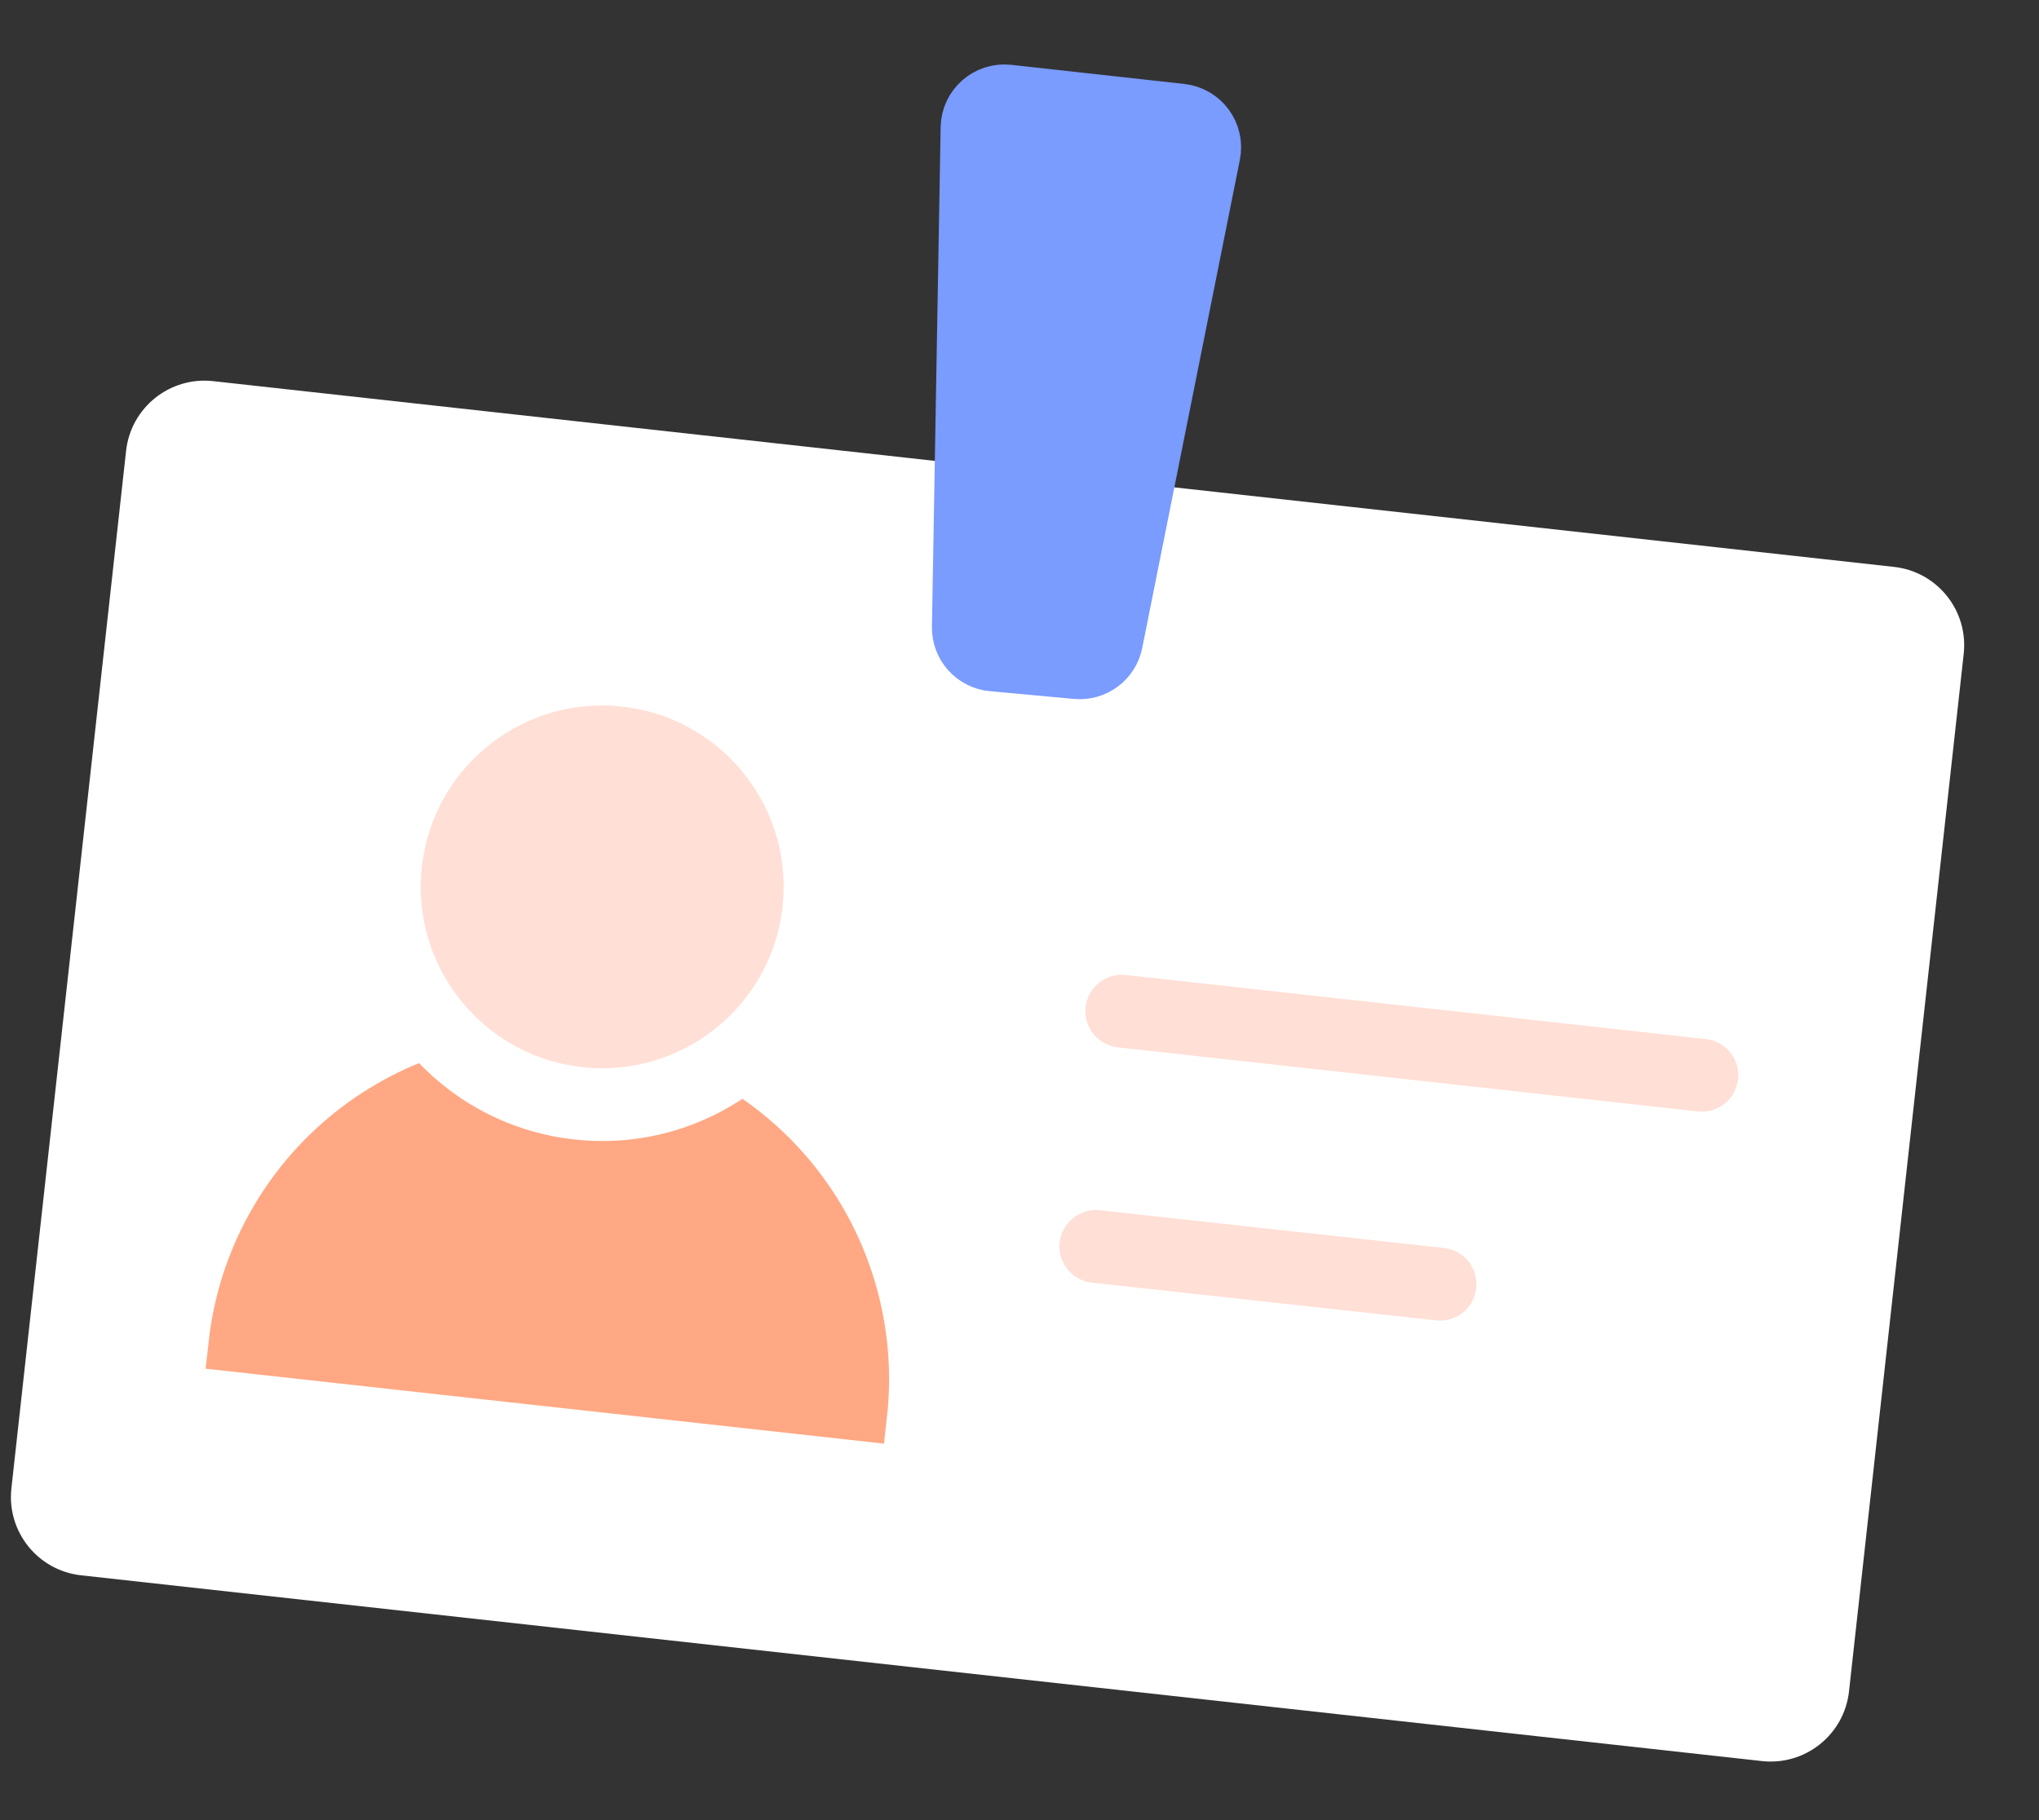 <svg width="56" height="50" viewBox="0 0 56 50" fill="none" xmlns="http://www.w3.org/2000/svg">
<rect x="0" y="0" width="56" height="50" fill="#333333" stroke="none"/>
<path d="M3.463 12.384C3.594 11.196 4.664 10.339 5.853 10.47L52.018 15.573C53.207 15.704 54.064 16.774 53.932 17.962L50.782 46.464C50.651 47.652 49.581 48.509 48.392 48.378L2.227 43.275C1.038 43.144 0.182 42.074 0.313 40.886L3.463 12.384Z" fill="white"/>
<path d="M30.81 27.777L46.741 29.538" stroke="#FFDFD6" stroke-width="2" stroke-linecap="round"/>
<path d="M30.098 34.241L39.549 35.277" stroke="#FFDFD6" stroke-width="2" stroke-linecap="round"/>
<path d="M26.584 3.503C26.594 2.915 27.109 2.462 27.694 2.527L32.446 3.052C33.029 3.117 33.432 3.667 33.317 4.242L30.635 17.653C30.535 18.155 30.072 18.5 29.563 18.453L27.253 18.24C26.732 18.192 26.336 17.75 26.345 17.227L26.584 3.503Z" fill="#7A9BFF" stroke="#7A9BFF" stroke-width="1.5"/>
<path d="M23.616 38.83C23.741 37.705 23.642 36.566 23.326 35.479C23.011 34.391 22.484 33.377 21.776 32.493C21.068 31.609 20.193 30.874 19.201 30.328C18.209 29.782 17.119 29.438 15.993 29.313C14.868 29.189 13.729 29.287 12.642 29.603C11.554 29.919 10.54 30.446 9.656 31.154C8.772 31.861 8.037 32.736 7.491 33.728C6.945 34.721 6.601 35.811 6.476 36.936L23.616 38.83Z" fill="#FFA883" stroke="#FFA883" stroke-width="1.5"/>
<path d="M17.196 18.417C20.479 18.779 22.848 21.735 22.485 25.019C22.122 28.303 19.165 30.671 15.881 30.308C12.598 29.945 10.23 26.988 10.593 23.705C10.956 20.421 13.912 18.054 17.196 18.417Z" fill="#FFDFD6" stroke="white" stroke-width="2"/>
</svg>
